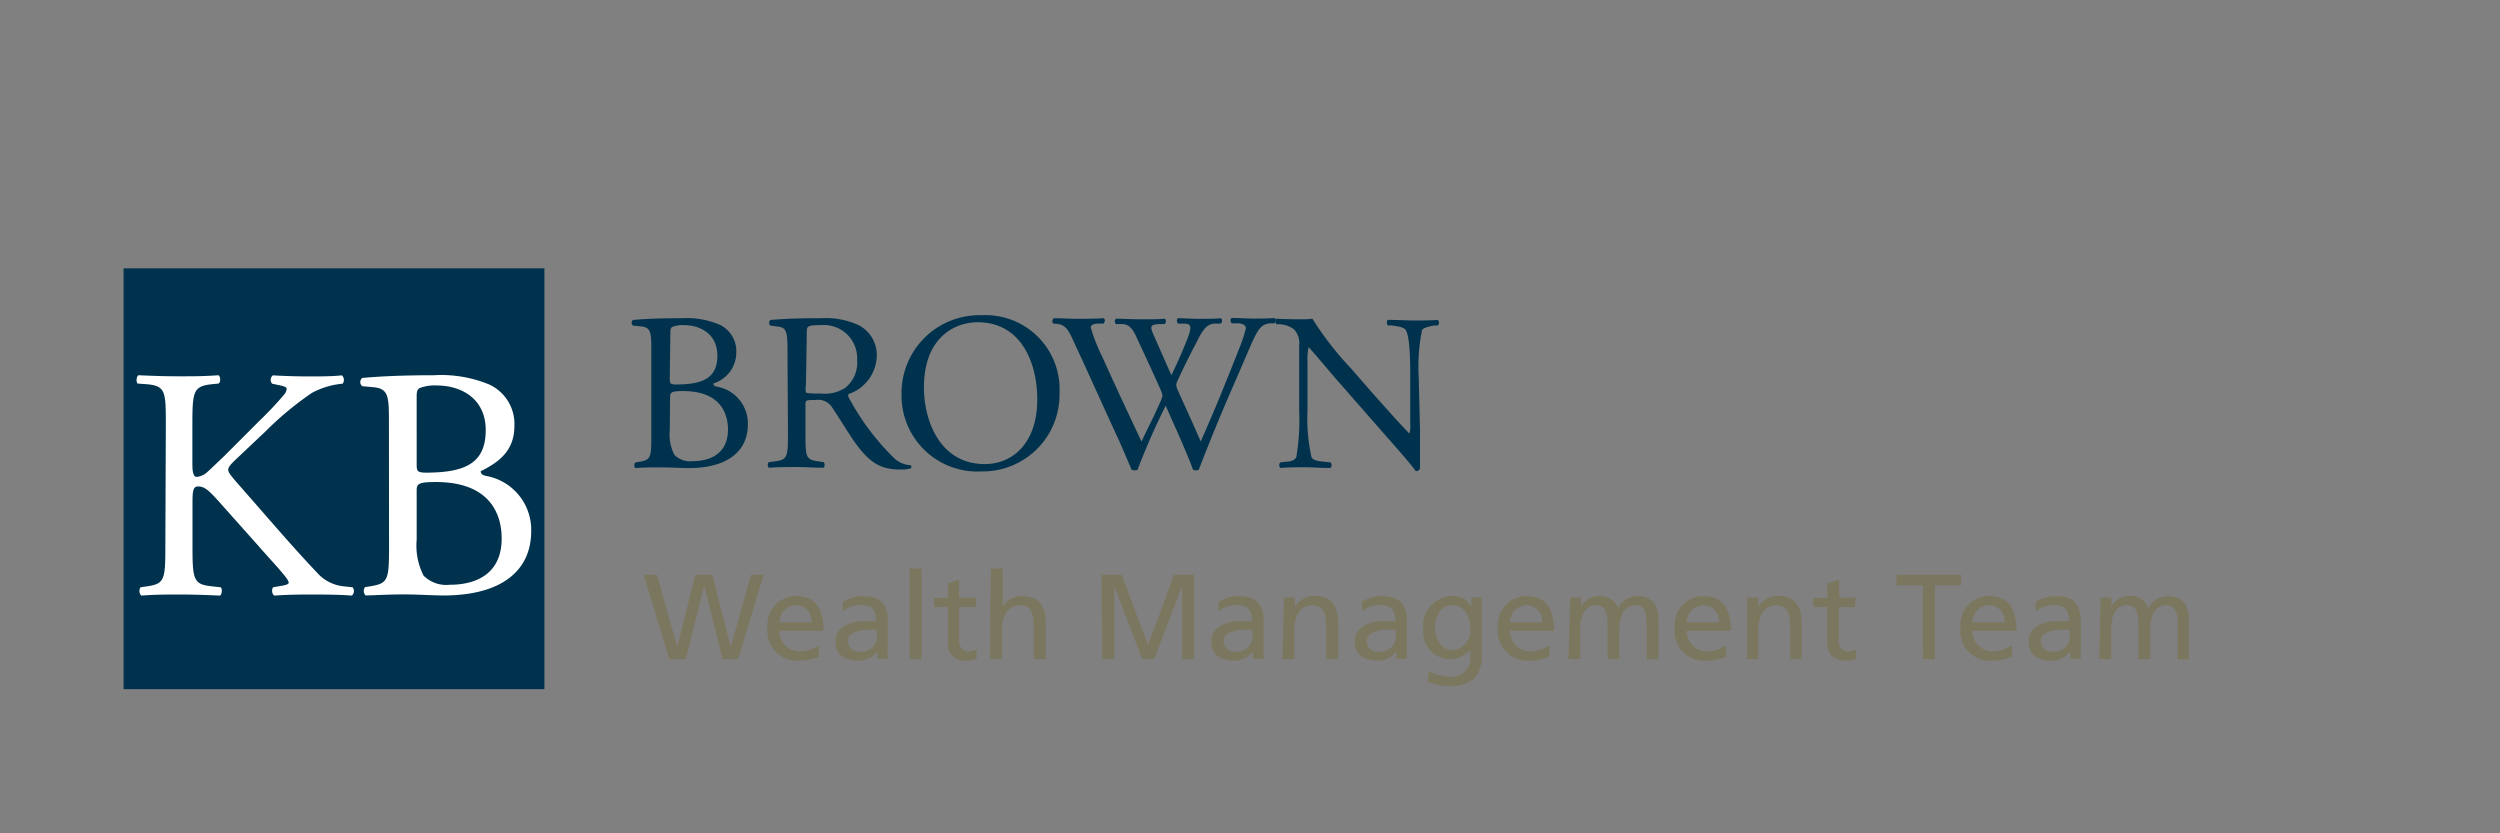 <svg id="ffb45bf5-56b6-417c-8886-889991a68091" data-name="Calque 1" xmlns="http://www.w3.org/2000/svg" width="210" height="70" viewBox="0 0 210 70"><rect x="0" y="0" width="210" height="70" fill="#808080" stroke="none"/><title>logo-ia-kbrown-team-L</title><rect x="10.38" y="22.54" width="35.35" height="35.35" fill="#00324d"/><path d="M54.71,29.24c0-1.4-.08-1.76-.93-1.83l-.61-.06a.3.3,0,0,1,0-.47c1-.1,2.31-.15,4.07-.15a7.16,7.16,0,0,1,3.18.53,2.47,2.47,0,0,1,1.43,2.36,2.73,2.73,0,0,1-1.93,2.59c0,.19.16.25.36.28a3.14,3.14,0,0,1,2.54,3.16c0,2.2-1.63,3.67-5,3.67-.55,0-1.48-.06-2.27-.06s-1.48,0-2.18.06a.36.36,0,0,1,0-.47l.34-.06c1-.17,1-.38,1-2.36Zm1.55,2.52c0,.53,0,.56,1,.53,1.93-.08,3-.65,3-2.42s-1.38-2.56-2.82-2.56a2.23,2.23,0,0,0-.87.12c-.19.05-.26.15-.26.49Zm0,4.38a3.74,3.74,0,0,0,.39,2.07,1.86,1.86,0,0,0,1.5.53c1.68,0,3-.76,3-2.65,0-1.5-.76-3.24-3.77-3.24-1,0-1.09.12-1.09.5Z" fill="#00324d"/><path d="M66.15,29.64c0-1.8-.06-2.12-.84-2.21l-.6-.08a.32.32,0,0,1,0-.47c1.06-.1,2.36-.15,4.21-.15a6.72,6.72,0,0,1,3.16.56,2.83,2.83,0,0,1,1.57,2.65,3.5,3.5,0,0,1-2.36,3.16c-.1.11,0,.3.09.45a20.55,20.55,0,0,0,3.8,5,2.19,2.19,0,0,0,1.31.53.17.17,0,0,1,0,.27,2.84,2.84,0,0,1-.83.09c-1.61,0-2.58-.47-3.92-2.38-.49-.7-1.27-2-1.85-2.85a1.35,1.35,0,0,0-1.34-.61c-.86,0-.89,0-.89.42v2.38c0,2,0,2.21,1.13,2.36l.4.06a.38.38,0,0,1,0,.47c-.85,0-1.49-.06-2.25-.06s-1.48,0-2.36.06a.35.35,0,0,1,0-.47l.47-.06c1.1-.13,1.14-.38,1.14-2.36Zm1.55,2.7a1.73,1.73,0,0,0,0,.63c.06.06.34.09,1.31.09a3.15,3.15,0,0,0,2-.49A2.71,2.71,0,0,0,72,30.23a2.79,2.79,0,0,0-3-2.92c-1.18,0-1.23.08-1.23.61Z" fill="#00324d"/><path d="M75.73,33.16a6.54,6.54,0,0,1,6.73-6.68A6.22,6.22,0,0,1,89,33a6.45,6.45,0,0,1-6.56,6.6A6.37,6.37,0,0,1,75.73,33.16Zm11.4.39c0-3.12-1.38-6.48-5-6.48-2,0-4.52,1.34-4.52,5.48,0,2.8,1.36,6.43,5.09,6.43C85,39,87.13,37.28,87.13,33.55Z" fill="#00324d"/><path d="M88.47,27.18a.31.31,0,0,1,.06-.45c.51,0,1.36.05,2,.05s1.49,0,2.15-.05c.18.05.16.32,0,.45l-.43,0c-.4,0-.63.15-.63.32a15,15,0,0,0,1,2.53c1.06,2.37,2.17,4.73,3.27,7.06.45-1,1-2,1.45-3.06a4,4,0,0,0,.31-.78,1.74,1.74,0,0,0-.15-.49c-.67-1.52-1.37-3-2.08-4.54-.29-.59-.57-1-1.21-1l-.46,0a.29.29,0,0,1,0-.45c.55,0,1.27.05,2,.05.95,0,1.65,0,2.08-.05.13.05.15.3,0,.45l-.49,0c-.74.06-.76.19-.4,1s.93,2.12,1.46,3.29c.36-.74.7-1.46,1.11-2.48.68-1.6.59-1.81,0-1.85l-.56,0c-.14-.19-.1-.4,0-.45.52,0,1.08.05,1.78.05s1.38,0,1.82-.05c.13.05.15.3,0,.45l-.55,0c-.8.06-1.14.91-1.55,1.68s-1.19,2.35-1.48,3a1.76,1.76,0,0,0-.17.45,1.56,1.56,0,0,0,.13.46c.65,1.45,1.31,2.87,1.93,4.31.59-1.33,1.16-2.65,1.71-4,.37-.91,1.38-3.42,1.51-3.77a12.16,12.16,0,0,0,.57-1.72c0-.26-.23-.41-.63-.43l-.55,0c-.15-.17-.13-.38,0-.45.72,0,1.23.05,1.82.05s1.26,0,1.76-.05c.15.05.17.3,0,.45l-.36,0c-.94.09-1.11.66-2.25,3.29l-1.38,3.19c-.83,1.93-1.58,3.79-2.36,5.81a.39.39,0,0,1-.23.06.55.55,0,0,1-.26-.06c-.61-1.68-1.7-4-2.29-5.37a56.08,56.08,0,0,0-2.36,5.37.41.41,0,0,1-.23.06.67.67,0,0,1-.28-.06c-.33-.79-1.06-2.5-1.31-3-1.21-2.63-2.38-5.26-3.61-7.89-.36-.77-.59-1.29-1.38-1.36Z" fill="#00324d"/><path d="M119.28,36.05c0,.57,0,2.82,0,3.31a.34.34,0,0,1-.36.21c-.22-.32-.77-1-2.42-2.86l-4.38-5c-.51-.59-1.8-2.14-2.2-2.55h0a5.1,5.1,0,0,0-.09,1.23v4.12a14.8,14.8,0,0,0,.34,3.91c.11.21.49.32,1,.36l.59.06a.34.34,0,0,1,0,.47c-.85,0-1.51-.06-2.21-.06s-1.3,0-2,.06a.34.34,0,0,1,0-.47l.51-.06c.43,0,.73-.17.83-.38a18.52,18.52,0,0,0,.24-3.89V29.05a1.72,1.72,0,0,0-.41-1.36,2.05,2.05,0,0,0-1.17-.45l-.32,0c-.12-.11-.12-.4,0-.47.8.05,1.8.05,2.14.05a5.91,5.91,0,0,0,.87-.05,26.56,26.56,0,0,0,3.23,4.16L115.27,33c1.3,1.45,2.23,2.51,3.12,3.42h0a2,2,0,0,0,.07-.79v-4c0-.89,0-3.35-.38-3.91-.11-.17-.41-.29-1.17-.38l-.32,0c-.13-.11-.12-.42,0-.47.87,0,1.51.05,2.23.05s1.3,0,1.95-.05a.32.32,0,0,1,0,.47l-.26,0c-.61.09-1,.24-1.06.4a15.28,15.28,0,0,0-.28,3.89Z" fill="#00324d"/><path d="M13.93,35.77c0-2.91,0-3.36-1.66-3.5l-.7-.05c-.16-.11-.11-.61.06-.7,1.36.06,2.25.09,3.5.09,1.08,0,2,0,3.22-.09.17.09.22.59,0,.7l-.52.05c-1.61.17-1.67.59-1.67,3.5V39c0,.53.06,1.06.36,1.06a1.57,1.57,0,0,0,.78-.31c.39-.33,1.11-1.05,1.42-1.33l3-3a31.25,31.25,0,0,0,2.17-2.3.83.83,0,0,0,.19-.45c0-.11-.11-.19-.47-.28l-.75-.16a.48.48,0,0,1,.06-.7c1,.06,2.08.09,3.05.09s1.92,0,2.75-.09a.52.52,0,0,1,.06.7,6.67,6.67,0,0,0-2.59.78,27.11,27.11,0,0,0-3.88,3.22l-2.5,2.36c-.39.38-.64.63-.64.86s.17.41.53.86c2.64,3,4.77,5.52,6.94,7.8a3.43,3.43,0,0,0,2.22,1.14l.75.08a.49.49,0,0,1-.06.7c-.72-.06-1.8-.09-3.11-.09-1.13,0-2.11,0-3.38.09-.2-.06-.28-.53-.11-.7l.63-.11c.39-.06.67-.14.67-.28s-.19-.39-.39-.64c-.53-.66-1.25-1.41-2.3-2.61l-2.22-2.49c-1.59-1.78-2-2.34-2.7-2.34-.41,0-.47.36-.47,1.34v3.58c0,2.91.06,3.3,1.61,3.47l.75.08c.17.11.11.61-.05.7-1.36-.06-2.31-.09-3.39-.09s-2.08,0-3.22.09a.55.55,0,0,1-.06-.7l.56-.08c1.47-.22,1.52-.56,1.52-3.47Z" fill="#fff"/><path d="M32.67,35.22c0-2.06-.11-2.59-1.36-2.7l-.88-.08a.44.44,0,0,1,0-.69c1.5-.14,3.39-.23,6-.23a10.57,10.57,0,0,1,4.67.78,3.65,3.65,0,0,1,2.11,3.47c0,2-1.17,3-2.83,3.81,0,.27.22.36.52.41a4.6,4.6,0,0,1,3.72,4.64c0,3.22-2.38,5.39-7.38,5.39-.81,0-2.17-.09-3.33-.09s-2.17.06-3.2.09a.55.55,0,0,1-.05-.7l.5-.08c1.47-.25,1.52-.56,1.52-3.47ZM35,38.91c0,.78,0,.83,1.44.78,2.84-.11,4.36-.95,4.36-3.56s-2-3.75-4.13-3.75a3.44,3.44,0,0,0-1.28.17c-.28.08-.39.22-.39.72Zm0,6.44a5.52,5.52,0,0,0,.58,3,2.69,2.69,0,0,0,2.2.77c2.47,0,4.36-1.11,4.36-3.88,0-2.2-1.11-4.75-5.53-4.75-1.5,0-1.61.17-1.61.72Z" fill="#fff"/><path d="M54.07,48.28h1.12l1.7,6.07h0l1.51-6.07h1.44l1.54,6.07h0l1.7-6.07h1.07L62,55.37H60.7l-1.55-6.2h0l-1.55,6.2H56.22Z" fill="#7b775f"/><path d="M68.78,55.16a4,4,0,0,1-1.63.33,2.48,2.48,0,0,1-2.68-2.8,2.4,2.4,0,0,1,2.42-2.62c1.73,0,2.29,1.26,2.29,2.92h-3.7a1.69,1.69,0,0,0,1.71,1.73,3,3,0,0,0,1.59-.52Zm-.62-2.88a1.3,1.3,0,0,0-1.29-1.44,1.43,1.43,0,0,0-1.39,1.44Z" fill="#7b775f"/><path d="M70.79,50.55a3.36,3.36,0,0,1,1.71-.48c1.48,0,2.08.73,2.08,2.14v2.14a8.37,8.37,0,0,0,0,1h-.89V54.7h0a1.9,1.9,0,0,1-1.61.79c-1.11,0-1.9-.48-1.9-1.61,0-1.3,1.42-1.71,2.41-1.71.38,0,.64,0,1,0,0-.9-.33-1.35-1.28-1.35a2.43,2.43,0,0,0-1.51.53Zm2.84,2.35-.61,0c-.52,0-1.8.08-1.8,1a.91.91,0,0,0,1,.84,1.31,1.31,0,0,0,1.45-1.36Z" fill="#7b775f"/><path d="M76.41,47.75h1v7.62h-1Z" fill="#7b775f"/><path d="M82,51H80.57V53.8a.82.82,0,0,0,.81.92,1.23,1.23,0,0,0,.65-.18v.81a3.1,3.1,0,0,1-.82.14A1.39,1.39,0,0,1,79.62,54V51H78.45v-.77h1.17V49l.95-.31v1.51H82Z" fill="#7b775f"/><path d="M83.23,47.75h1v3.18h0a1.91,1.91,0,0,1,1.67-.86c1.34,0,1.94.83,1.94,2.22v3.08h-1V52.69c0-1.21-.27-1.8-1.1-1.85-1.09,0-1.58.87-1.58,2.13v2.4h-1Z" fill="#7b775f"/><path d="M92.53,48.28h1.68l2.23,5.89,2.18-5.89h1.68v7.09h-1V49.23h0l-2.35,6.14h-1l-2.35-6.14h0v6.14h-1Z" fill="#7b775f"/><path d="M102.36,50.55a3.29,3.29,0,0,1,1.7-.48c1.49,0,2.09.73,2.09,2.14v2.14a8.37,8.37,0,0,0,0,1h-.9V54.7h0a1.9,1.9,0,0,1-1.6.79c-1.12,0-1.9-.48-1.9-1.61,0-1.3,1.42-1.71,2.41-1.71.37,0,.64,0,1,0,0-.9-.32-1.35-1.28-1.35a2.38,2.38,0,0,0-1.5.53Zm2.83,2.35-.61,0c-.52,0-1.8.08-1.8,1a.91.91,0,0,0,1,.84,1.31,1.31,0,0,0,1.44-1.36Z" fill="#7b775f"/><path d="M107.85,50.19h.92V51h0a1.84,1.84,0,0,1,1.69-.94c1.34,0,1.94.83,1.94,2.22v3.08h-1V52.69c0-1.21-.27-1.8-1.1-1.85-1.09,0-1.57.87-1.57,2.13v2.4h-1Z" fill="#7b775f"/><path d="M114.39,50.55a3.29,3.29,0,0,1,1.7-.48c1.49,0,2.09.73,2.09,2.14v2.14a8.37,8.37,0,0,0,0,1h-.89V54.7h0a1.9,1.9,0,0,1-1.6.79c-1.12,0-1.9-.48-1.9-1.61,0-1.3,1.42-1.71,2.41-1.71.37,0,.64,0,1,0,0-.9-.32-1.35-1.28-1.35a2.38,2.38,0,0,0-1.5.53Zm2.83,2.35-.61,0c-.52,0-1.8.08-1.8,1a.91.91,0,0,0,1,.84,1.3,1.3,0,0,0,1.44-1.36Z" fill="#7b775f"/><path d="M124.46,55.15c0,1.57-.81,2.48-2.67,2.48a5.12,5.12,0,0,1-1.86-.36l.1-.88a4,4,0,0,0,1.87.46,1.57,1.57,0,0,0,1.61-1.77v-.51h0a2.17,2.17,0,0,1-1.74.8,2.28,2.28,0,0,1-2.22-2.55,2.49,2.49,0,0,1,2.32-2.75,1.7,1.7,0,0,1,1.71.89h0v-.77h.88Zm-.95-2.31c0-1.08-.5-2-1.52-2s-1.44,1-1.44,1.93.55,1.83,1.44,1.83A1.62,1.62,0,0,0,123.51,52.84Z" fill="#7b775f"/><path d="M130.15,55.16a4,4,0,0,1-1.64.33,2.48,2.48,0,0,1-2.68-2.8,2.4,2.4,0,0,1,2.43-2.62c1.73,0,2.28,1.26,2.28,2.92h-3.7a1.7,1.7,0,0,0,1.71,1.73,3,3,0,0,0,1.6-.52Zm-.62-2.88a1.31,1.31,0,0,0-1.29-1.44,1.44,1.44,0,0,0-1.4,1.44Z" fill="#7b775f"/><path d="M131.9,50.19h.9v.75h0a1.73,1.73,0,0,1,1.64-.87,1.54,1.54,0,0,1,1.48,1,1.83,1.83,0,0,1,1.6-1c1.32,0,1.8.85,1.8,2v3.32h-1V52.28c0-.64-.16-1.44-.93-1.44-1,0-1.36.95-1.36,1.92v2.61h-1V52.28c0-.64-.15-1.44-.92-1.44-1,0-1.36.95-1.36,1.92v2.61h-1Z" fill="#7b775f"/><path d="M145,55.16a4.08,4.08,0,0,1-1.64.33,2.48,2.48,0,0,1-2.68-2.8,2.4,2.4,0,0,1,2.43-2.62c1.72,0,2.28,1.26,2.28,2.92h-3.7a1.7,1.7,0,0,0,1.71,1.73,3,3,0,0,0,1.6-.52Zm-.62-2.88a1.31,1.31,0,0,0-1.29-1.44,1.44,1.44,0,0,0-1.4,1.44Z" fill="#7b775f"/><path d="M146.77,50.19h.92V51h0a1.87,1.87,0,0,1,1.7-.94c1.34,0,1.94.83,1.94,2.22v3.08h-.95V52.69c0-1.21-.27-1.8-1.1-1.85-1.09,0-1.58.87-1.58,2.13v2.4h-.95Z" fill="#7b775f"/><path d="M155.82,51h-1.37V53.8a.81.81,0,0,0,.8.92,1.2,1.2,0,0,0,.65-.18v.81a3,3,0,0,1-.81.14c-1,0-1.6-.47-1.6-1.5V51h-1.17v-.77h1.17V49l1-.31v1.51h1.37Z" fill="#7b775f"/><path d="M161.51,49.17h-2.2v-.89h5.42v.89h-2.2v6.2h-1Z" fill="#7b775f"/><path d="M169,55.16a4.08,4.08,0,0,1-1.64.33,2.48,2.48,0,0,1-2.68-2.8,2.4,2.4,0,0,1,2.43-2.62c1.72,0,2.28,1.26,2.28,2.92h-3.7a1.7,1.7,0,0,0,1.71,1.73,3,3,0,0,0,1.6-.52Zm-.62-2.88a1.31,1.31,0,0,0-1.29-1.44,1.44,1.44,0,0,0-1.4,1.44Z" fill="#7b775f"/><path d="M171,50.55a3.36,3.36,0,0,1,1.71-.48c1.49,0,2.08.73,2.08,2.14v2.14a8.37,8.37,0,0,0,0,1h-.89V54.7h0a1.9,1.9,0,0,1-1.61.79c-1.11,0-1.9-.48-1.9-1.61,0-1.3,1.43-1.71,2.41-1.71.38,0,.64,0,1,0,0-.9-.33-1.35-1.28-1.35a2.43,2.43,0,0,0-1.51.53Zm2.84,2.35-.61,0c-.52,0-1.8.08-1.8,1a.91.91,0,0,0,1,.84,1.31,1.31,0,0,0,1.44-1.36Z" fill="#7b775f"/><path d="M176.45,50.19h.9v.75h0a1.75,1.75,0,0,1,1.65-.87,1.53,1.53,0,0,1,1.47,1,1.85,1.85,0,0,1,1.61-1c1.32,0,1.79.85,1.79,2v3.32h-.95V52.28c0-.64-.15-1.44-.93-1.44-1,0-1.36.95-1.36,1.92v2.61h-1V52.28c0-.64-.16-1.44-.93-1.44-1,0-1.36.95-1.36,1.92v2.61h-1Z" fill="#7b775f"/></svg>